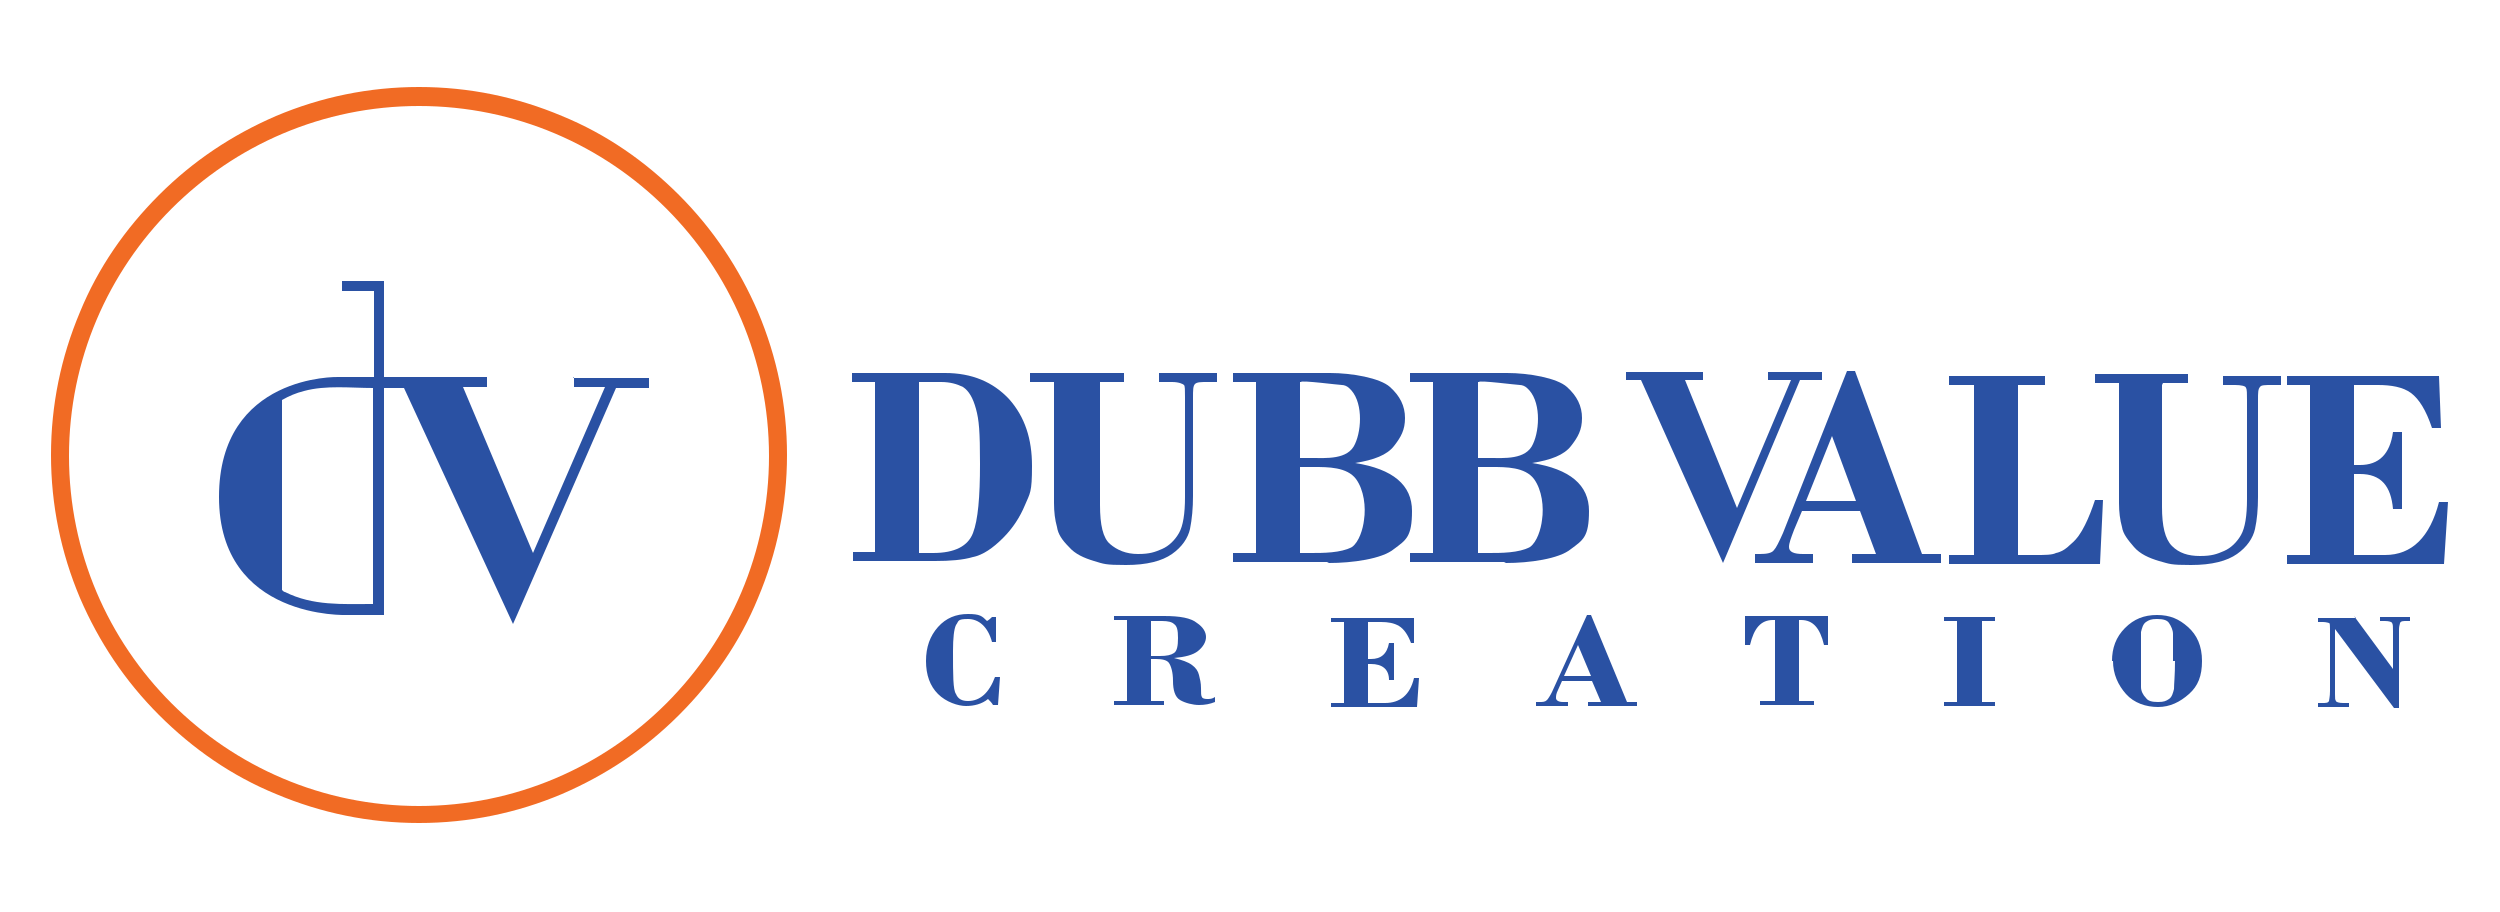 <?xml version="1.0" encoding="UTF-8"?>
<svg id="Layer_1" xmlns="http://www.w3.org/2000/svg" version="1.1" viewBox="0 0 250 91.2">
  <!-- Generator: Adobe Illustrator 29.3.0, SVG Export Plug-In . SVG Version: 2.1.0 Build 146)  -->
  <defs>
    <style>
      .st0 {
        fill: #f16b24;
      }

      .st1 {
        fill: #2a51a3;
      }
    </style>
  </defs>
  <path class="st1" d="M57.4,37.7v1h3.1l-7.2,16.6-7-16.6h2.4v-1h-10.3v-8.6h0v-1h-4.2v1h3.2v8.6h-3.6s-11.9-.3-11.9,12,12.8,11.8,12.8,11.8h3.7v-22.7h2l10.9,23.6.4-.9,9.9-22.7h3.3v-1h-7.6ZM37.3,60.4c-3.1,0-6,.2-8.8-1.2-.1,0-.2-.1-.3-.2v-19s0,0,0,0c.7-.4,1.4-.7,2.2-.9,2.2-.6,4.7-.3,6.9-.3v21.7Z"/>
  <path class="st0" d="M41.9,82.3c-5,0-9.8-1-14.3-2.9-4.4-1.8-8.3-4.5-11.7-7.9-3.4-3.4-6-7.3-7.9-11.7-1.9-4.5-2.9-9.3-2.9-14.3s1-9.8,2.9-14.3c1.8-4.4,4.5-8.3,7.9-11.7,3.4-3.4,7.3-6,11.7-7.9,4.5-1.9,9.3-2.9,14.3-2.9s9.8,1,14.3,2.9c4.4,1.8,8.3,4.5,11.7,7.9,3.4,3.4,6,7.3,7.9,11.7,1.9,4.5,2.9,9.3,2.9,14.3s-1,9.8-2.9,14.3c-1.8,4.4-4.5,8.3-7.9,11.7-3.4,3.4-7.3,6-11.7,7.9-4.5,1.9-9.3,2.9-14.3,2.9ZM41.9,10.6C22.6,10.6,6.9,26.3,6.9,45.6s15.7,35,35,35,35-15.7,35-35S61.2,10.6,41.9,10.6Z"/>
  <path class="st1" d="M162.6,38h1.5l8.2,18.3.3-.7,7.4-17.6h2.2v-.8h-5.4v.8h2.3l-5.4,12.8-5.2-12.8h1.8v-.8h-7.7"/>
  <g>
    <path class="st1" d="M99.6,61.7v2.5c0,0-.4,0-.4,0-.4-1.5-1.3-2.3-2.4-2.3s-.9.2-1.2.6c-.2.4-.3,1.3-.3,2.6,0,2.4,0,3.9.3,4.3.2.5.6.7,1.2.7,1.2,0,2.1-.8,2.7-2.4h.5l-.2,2.8h-.5c-.1-.2-.3-.4-.5-.6-.6.5-1.4.7-2.2.7s-2-.4-2.8-1.2c-.8-.8-1.2-1.9-1.2-3.3s.4-2.5,1.2-3.4c.8-.9,1.8-1.3,3-1.3s1.4.2,1.9.7c.2-.1.4-.3.5-.4h.4Z"/>
    <path class="st1" d="M115.1,66v4.1h1.3v.4h-5v-.4h1.3v-8.1h-1.3v-.4h5c1.6,0,2.7.2,3.3.7.6.4.9.9.9,1.4s-.3,1-.8,1.4c-.5.4-1.3.6-2.4.7h0c.8.2,1.4.4,1.8.7.4.3.6.6.7,1,.1.4.2.8.2,1.3,0,.5,0,.8.1.9,0,.1.2.2.5.2s.5,0,.8-.2v.5c-.5.2-1,.3-1.6.3s-1.4-.2-1.9-.5c-.5-.3-.7-1-.7-1.9,0-.9-.2-1.5-.4-1.8-.2-.3-.7-.4-1.3-.4h-.5ZM115.1,62.1v3.5h.9c.7,0,1.1-.1,1.4-.3.3-.2.4-.7.4-1.5s-.1-1.2-.4-1.4c-.2-.2-.6-.3-1.2-.3h-1.1Z"/>
    <path class="st1" d="M136.8,62.1v3.8h.3c1,0,1.6-.5,1.8-1.6h.5v3.7h-.5c0-1.1-.7-1.6-1.8-1.6h-.3v3.9h1.7c1.5,0,2.5-.8,2.9-2.5h.5l-.2,2.9h-8.6v-.4h1.3v-8.1h-1.3v-.4h8.3v2.5c.1,0-.3,0-.3,0-.3-.8-.7-1.4-1.2-1.7s-1.1-.4-1.8-.4h-1.3Z"/>
    <path class="st1" d="M159.3,68.1h-3.1l-.4.9c-.2.4-.2.6-.2.8,0,.2.2.4.7.4h.5v.4h-3.2v-.4h.3c.4,0,.6,0,.8-.2.1-.1.3-.4.5-.8l3.5-7.7h.4l3.6,8.7h1v.4h-4.9v-.4h1.3l-.9-2.1ZM156.4,67.6h2.7l-1.3-3.1-1.4,3.1Z"/>
    <path class="st1" d="M174.6,61.6h8.2v2.9c0,0-.4,0-.4,0-.4-1.7-1.1-2.5-2.3-2.5h-.2v8.1h1.5v.4h-5.4v-.4h1.5v-8.1h-.2c-1.2,0-1.9.8-2.3,2.5h-.5v-2.9Z"/>
    <path class="st1" d="M198.2,62.1v8.1h1.3v.4h-5.1v-.4h1.3v-8.1h-1.3v-.4h5.1v.4h-1.3Z"/>
    <path class="st1" d="M211.2,66.1c0-1.3.4-2.4,1.3-3.3s1.9-1.3,3.2-1.3,2.2.4,3.1,1.2c.9.8,1.4,1.9,1.4,3.4s-.4,2.5-1.3,3.3c-.9.8-1.9,1.3-3.1,1.3s-2.4-.4-3.2-1.3c-.8-.9-1.3-2-1.3-3.3ZM217.3,66.1c0-1.4,0-2.3,0-2.7,0-.4-.2-.8-.4-1.1-.2-.3-.6-.4-1.2-.4s-.8.1-1.1.3c-.3.2-.4.6-.5,1,0,.5,0,1.4,0,2.8s0,2.3,0,2.7c0,.4.2.8.5,1.1.2.3.6.4,1.2.4s.8-.1,1.1-.3c.3-.2.4-.6.5-1,0-.5.1-1.4.1-2.8Z"/>
    <path class="st1" d="M235.4,61.6l3.9,5.3v-3.8c0-.4,0-.7-.1-.8,0-.1-.3-.2-.7-.2h-.5v-.4h3v.4h-.3c-.4,0-.6,0-.7.2,0,.1-.1.3-.1.6v7.9h-.5l-5.9-7.9v6.5c0,.4,0,.6.1.7,0,.1.3.2.7.2h.6v.4h-3.1v-.4h.4c.4,0,.6,0,.7-.2,0-.1.1-.4.1-1v-6.2c0-.3,0-.6-.1-.6,0,0-.3-.1-.6-.1h-.5v-.4h3.8Z"/>
  </g>
  <g>
    <path class="st1" d="M185.9,51.1h-5.7l-.8,1.9c-.3.8-.5,1.3-.5,1.7,0,.5.5.7,1.4.7h1v.9h-5.8v-.9h.5c.7,0,1.2-.1,1.4-.4.2-.2.5-.8.9-1.7l6.4-16.2h.8l6.7,18.3h1.9v.9h-8.9v-.9h2.4l-1.6-4.3ZM180.6,50.1h5l-2.4-6.5-2.6,6.5Z"/>
    <path class="st1" d="M210.1,56.4h-15.2v-.9h2.5v-17h-2.5v-.9h9.6v.9h-2.7v17h1.7c1,0,1.7,0,2.1-.2.5-.1,1-.4,1.5-.9.6-.5,1-1.1,1.4-1.9.4-.8.7-1.6,1-2.5h.8l-.3,6.4Z"/>
    <path class="st1" d="M216.2,38.5v12.2c0,1.9.3,3.2,1,3.9.7.7,1.6,1,2.8,1s1.7-.2,2.4-.5c.7-.3,1.3-.9,1.7-1.6.4-.7.6-1.9.6-3.6v-9.9c0-.6,0-1.1-.1-1.2,0-.2-.5-.3-1.1-.3h-1.2v-.9h5.8v.9h-.9c-.7,0-1.1,0-1.2.2-.2.2-.2.6-.2,1.3v9.7c0,1.2-.1,2.3-.3,3.2-.2.9-.8,1.8-1.8,2.5s-2.5,1.1-4.6,1.1-2.1-.1-3.2-.4c-1-.3-1.9-.7-2.5-1.4-.6-.7-1.1-1.3-1.2-2-.2-.7-.3-1.5-.3-2.4v-12h-2.4v-.9h9.3v.9h-2.5Z"/>
    <path class="st1" d="M235.4,38.5v8h.6c1.9,0,3-1.1,3.3-3.3h.9v7.7h-.9c-.2-2.3-1.2-3.5-3.3-3.5h-.6v8.1h3.1c2.7,0,4.5-1.8,5.4-5.3h.9l-.4,6.2h-15.7v-.9h2.3v-17h-2.3v-.9h15.2l.2,5.2h-.9c-.6-1.8-1.3-2.9-2.1-3.5-.8-.6-2-.8-3.3-.8h-2.4Z"/>
  </g>
  <g>
    <path class="st1" d="M87.5,55.3v-17.1h-2.3v-.9h9.3c2.7,0,4.8.9,6.4,2.6,1.6,1.8,2.3,4,2.3,6.7s-.2,2.7-.7,3.9c-.5,1.2-1.2,2.3-2.2,3.3-1,1-2,1.7-3,1.9-1,.3-2.3.4-3.8.4h-8.2v-.9h2.3ZM91.9,38.2v17.1h1.4c2.2,0,3.5-.7,4-2s.7-3.6.7-6.9-.1-4.4-.4-5.5c-.3-1.1-.7-1.8-1.3-2.2-.6-.3-1.3-.5-2.2-.5h-2.3Z"/>
    <path class="st1" d="M110,38.2v12.3c0,2,.3,3.3,1,3.9s1.6,1,2.8,1,1.7-.2,2.4-.5c.7-.3,1.3-.9,1.7-1.6.4-.7.6-1.9.6-3.6v-10c0-.7,0-1.1-.1-1.2s-.5-.3-1.2-.3h-1.3v-.9h5.8v.9h-.9c-.7,0-1.1,0-1.3.2-.2.2-.2.6-.2,1.4v9.8c0,1.2-.1,2.3-.3,3.3-.2.9-.8,1.8-1.8,2.5s-2.5,1.1-4.6,1.1-2.2-.1-3.2-.4c-1-.3-1.9-.7-2.5-1.4-.7-.7-1.1-1.3-1.2-2-.2-.7-.3-1.5-.3-2.4v-12.1h-2.4v-.9h9.4v.9h-2.5Z"/>
    <path class="st1" d="M150.4,56.2h-9.4v-.9h2.3v-17.1h-2.3v-.9h9.7c2.2,0,5,.5,6,1.4,1,.9,1.5,1.9,1.5,3.1s-.4,1.9-1.1,2.8c-.7.9-2,1.4-3.9,1.7h0c3.8.6,5.7,2.2,5.7,4.8s-.6,2.9-1.8,3.8c-1.2,1-4.2,1.4-6.5,1.4ZM147.8,38.2v7.6s1.1,0,1.1,0c1.5,0,3.7.2,4.4-1.4.7-1.5.8-4.4-.6-5.6-.2-.2-.5-.3-.7-.3-.3,0-4.1-.5-4.1-.3ZM149.2,46.7h-1.4v8.6h1.1c1.2,0,3,0,4.1-.6.7-.5,1.1-1.8,1.2-2.7.2-1.3,0-3-.8-4.1-.9-1.2-2.8-1.2-4.2-1.2Z"/>
    <path class="st1" d="M132.7,56.2h-9.4v-.9h2.3v-17.1h-2.3v-.9h9.7c2.2,0,5,.5,6,1.4,1,.9,1.5,1.9,1.5,3.1s-.4,1.9-1.1,2.8c-.7.9-2,1.4-3.9,1.7h0c3.8.6,5.7,2.2,5.7,4.8s-.6,2.9-1.8,3.8c-1.2,1-4.2,1.4-6.5,1.4ZM130,38.2v7.6s1.1,0,1.1,0c1.5,0,3.7.2,4.4-1.4.7-1.5.8-4.4-.6-5.6-.2-.2-.5-.3-.7-.3-.3,0-4.1-.5-4.1-.3ZM131.4,46.7h-1.4v8.6h1.1c1.2,0,3,0,4.1-.6.7-.5,1.1-1.8,1.2-2.7.2-1.3,0-3-.8-4.1-.9-1.2-2.8-1.2-4.2-1.2Z"/>
  </g>
</svg>